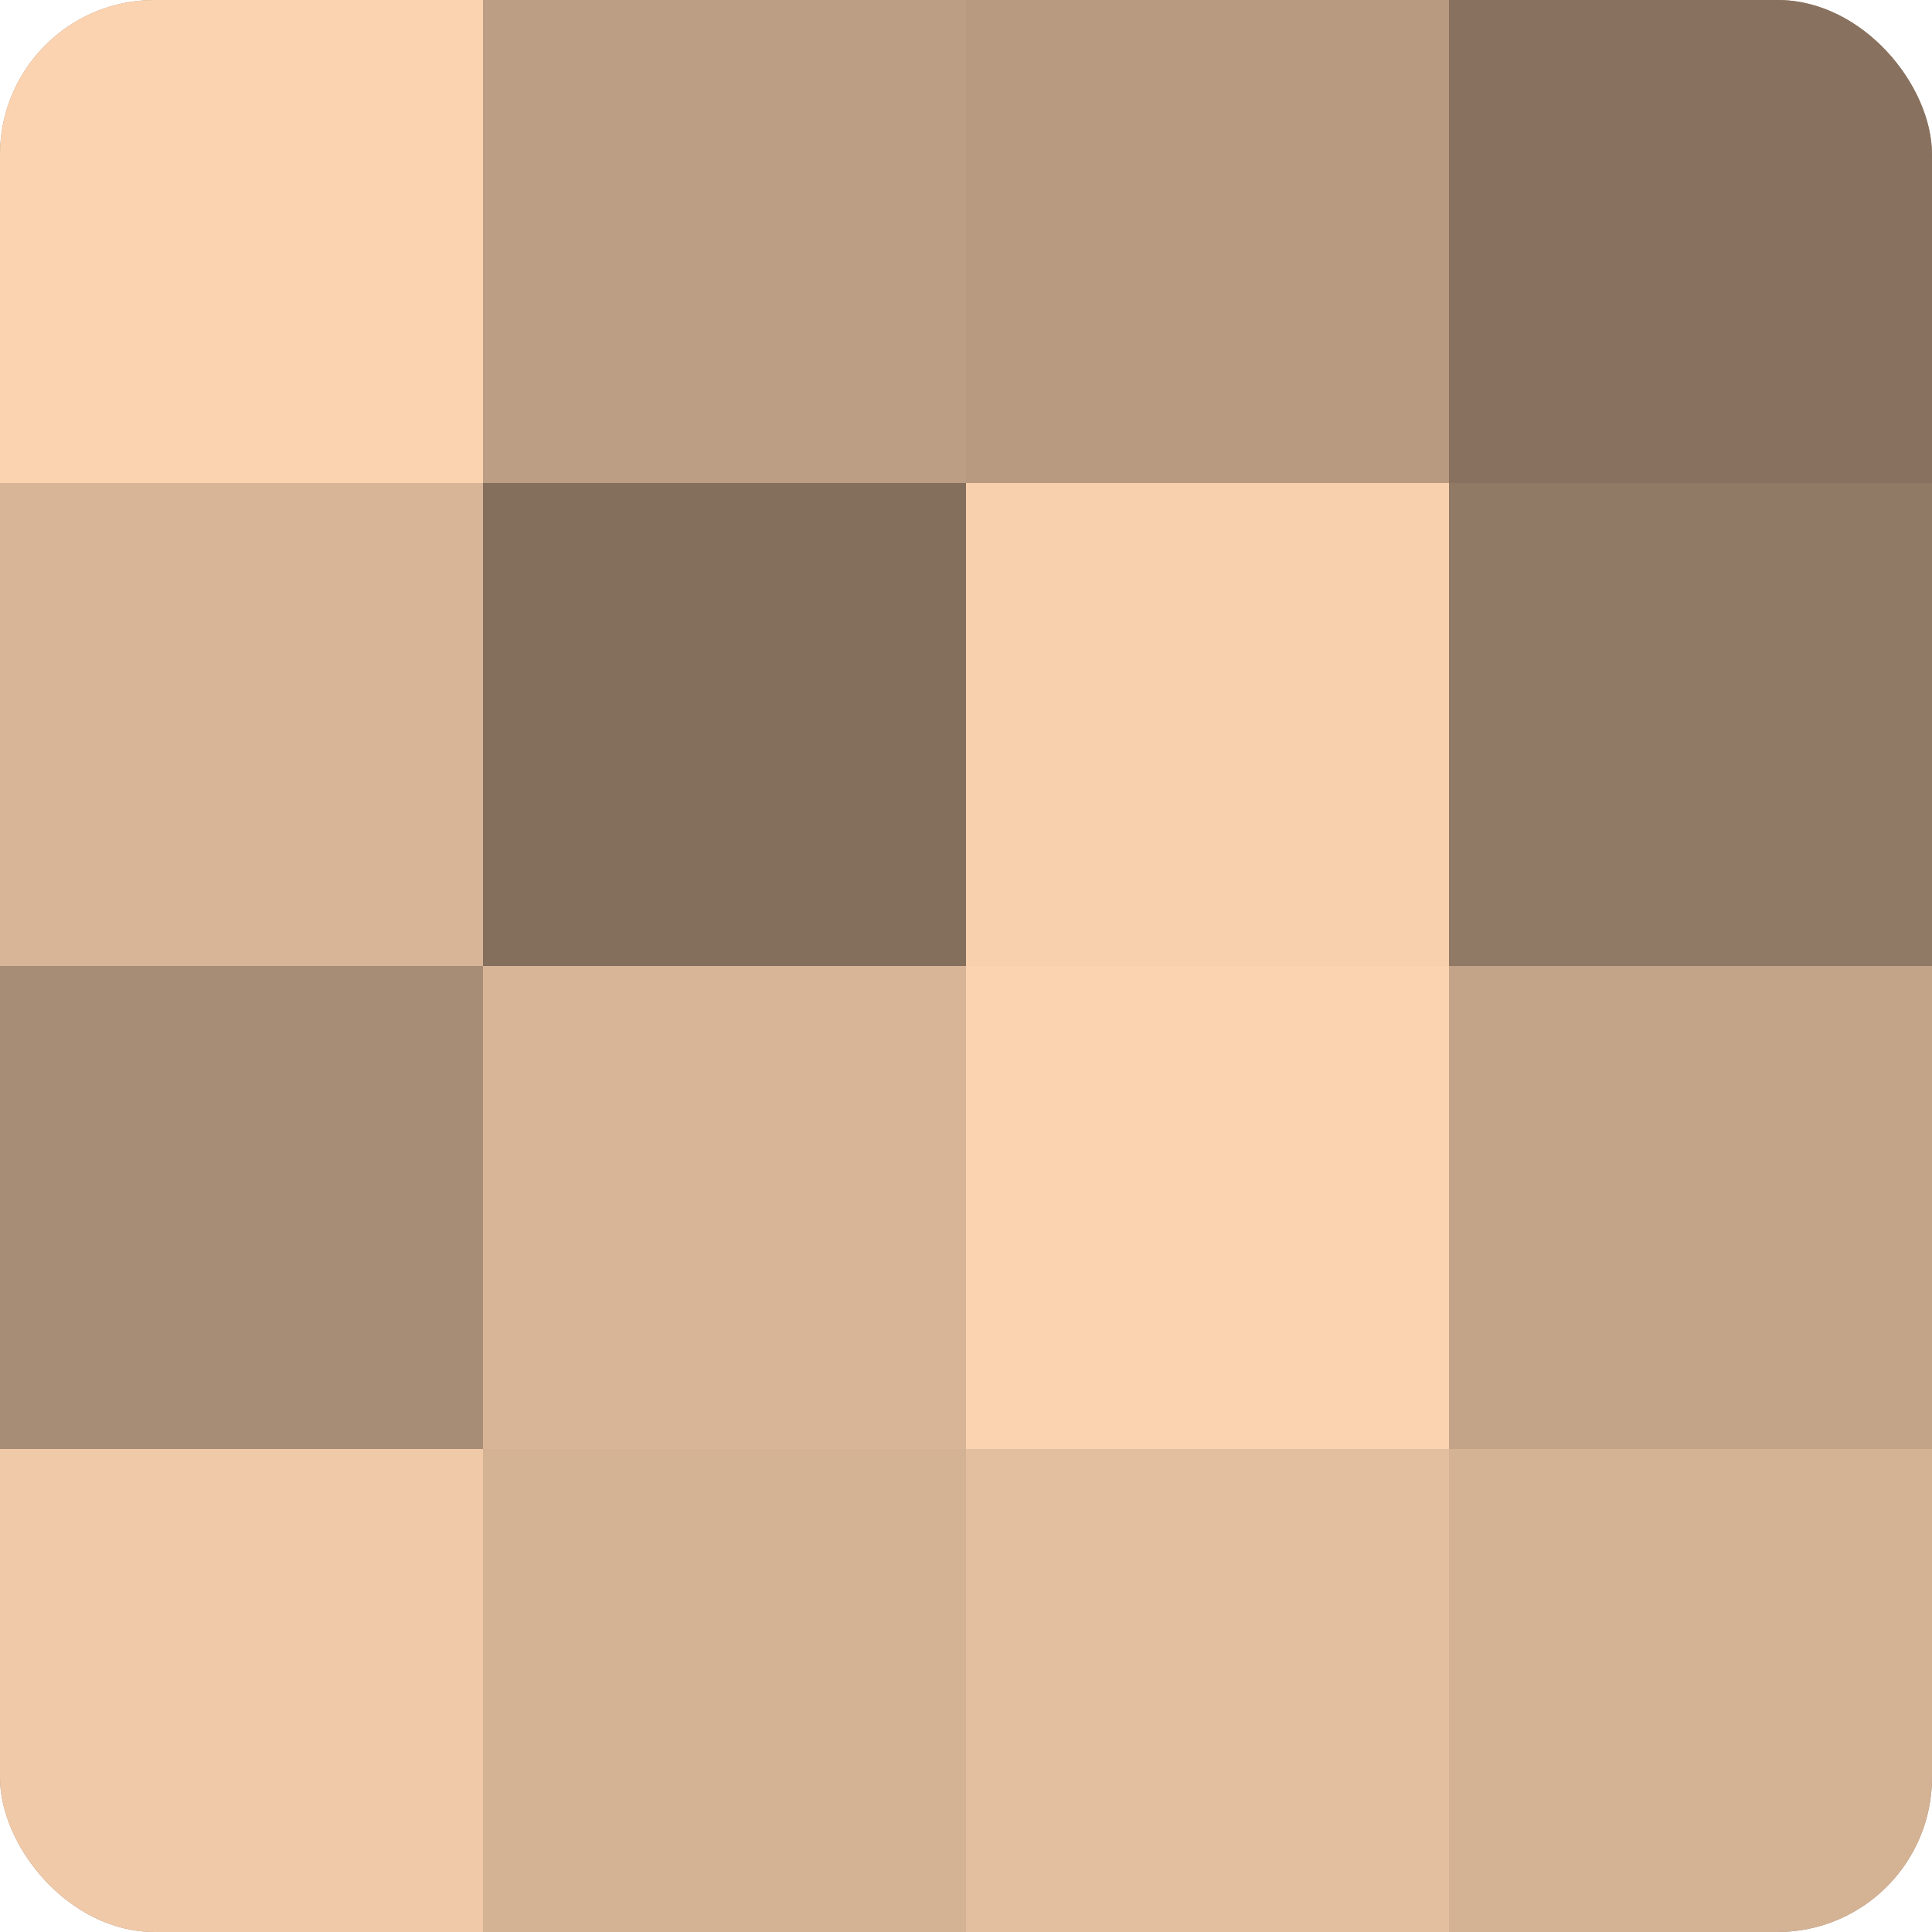 <?xml version="1.0" encoding="UTF-8"?>
<svg xmlns="http://www.w3.org/2000/svg" width="60" height="60" viewBox="0 0 100 100" preserveAspectRatio="xMidYMid meet"><defs><clipPath id="c" width="100" height="100"><rect width="100" height="100" rx="8" ry="8"/></clipPath></defs><g clip-path="url(#c)"><rect width="100" height="100" fill="#a08670"/><rect width="25" height="25" fill="#fcd3b0"/><rect y="25" width="25" height="25" fill="#d8b597"/><rect y="50" width="25" height="25" fill="#a88d76"/><rect y="75" width="25" height="25" fill="#f0c9a8"/><rect x="25" width="25" height="25" fill="#bc9e84"/><rect x="25" y="25" width="25" height="25" fill="#846f5d"/><rect x="25" y="50" width="25" height="25" fill="#d8b597"/><rect x="25" y="75" width="25" height="25" fill="#d4b294"/><rect x="50" width="25" height="25" fill="#b89a81"/><rect x="50" y="25" width="25" height="25" fill="#f8d0ad"/><rect x="50" y="50" width="25" height="25" fill="#fcd3b0"/><rect x="50" y="75" width="25" height="25" fill="#e4bf9f"/><rect x="75" width="25" height="25" fill="#88725f"/><rect x="75" y="25" width="25" height="25" fill="#907965"/><rect x="75" y="50" width="25" height="25" fill="#c4a489"/><rect x="75" y="75" width="25" height="25" fill="#d4b294"/></g></svg>

